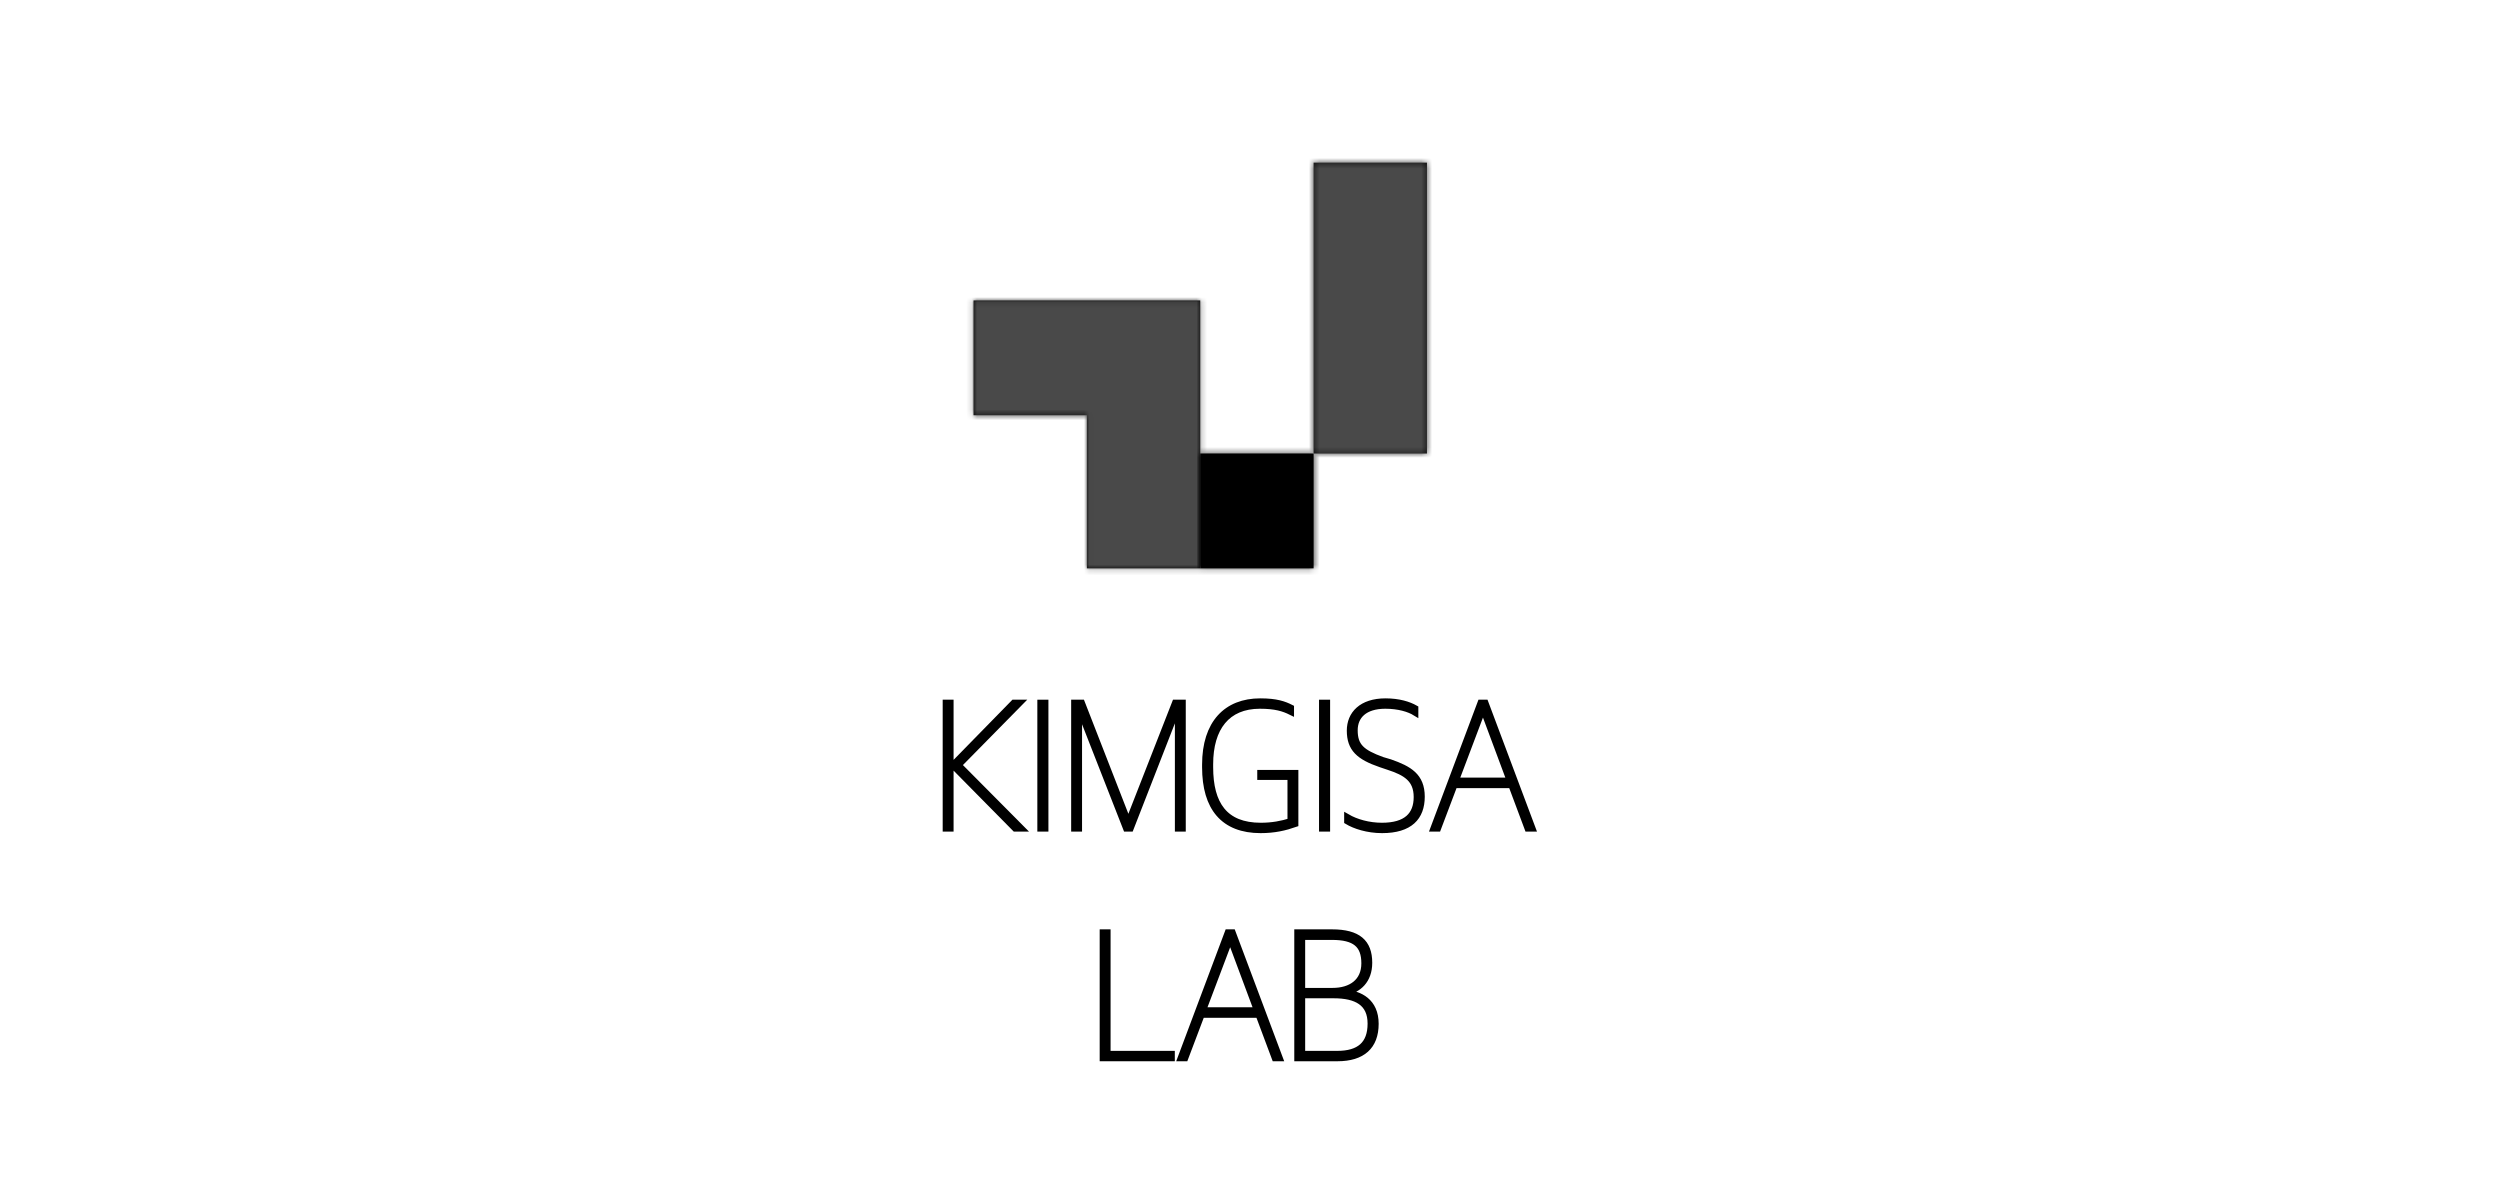 <svg width="467" height="223" viewBox="0 0 467 223" fill="none" xmlns="http://www.w3.org/2000/svg">
<path fill-rule="evenodd" clip-rule="evenodd" d="M245.379 84.718V30.381H266.554V84.718H245.379ZM224.204 77.569V106.167H203.029V77.569H181.854V56.12H224.204V77.569Z" fill="black"/>
<mask id="mask0_2199_2143" style="mask-type:luminance" maskUnits="userSpaceOnUse" x="181" y="30" width="86" height="77">
<path d="M245.379 84.718V30.381H266.554V84.718H245.379ZM224.204 77.569V106.167H203.029V77.569H181.854V56.12H224.204V77.569Z" fill="white"/>
</mask>
<g mask="url(#mask0_2199_2143)">
<path d="M270.083 26.807H178.325V109.743H270.083V26.807Z" fill="#494949"/>
</g>
<path d="M245.379 84.717H224.204V106.166H245.379V84.717Z" fill="black"/>
<mask id="mask1_2199_2143" style="mask-type:luminance" maskUnits="userSpaceOnUse" x="224" y="84" width="22" height="23">
<path d="M245.379 84.717H224.204V106.166H245.379V84.717Z" fill="white"/>
</mask>
<g mask="url(#mask1_2199_2143)">
<path d="M841.1 -33.967H90.097V405.023H841.1V-33.967Z" fill="black"/>
<mask id="mask2_2199_2143" style="mask-type:luminance" maskUnits="userSpaceOnUse" x="90" y="-34" width="752" height="440">
<path d="M841.1 -33.967H90.097V405.023H841.1V-33.967Z" fill="white"/>
</mask>
<g mask="url(#mask2_2199_2143)">
<path d="M248.908 81.143H220.675V109.741H248.908V81.143Z" fill="black"/>
</g>
</g>
<path d="M176.652 131.262H177.57V154.784H176.652V131.262ZM177.923 142.951L189.357 131.262H190.557L179.087 142.916L190.875 154.784H189.604L177.923 142.951Z" fill="black" stroke="black" stroke-width="1.116"/>
<path d="M194.333 131.262H195.286V154.784H194.333V131.262Z" fill="black" stroke="black" stroke-width="1.116"/>
<path d="M200.651 131.262H202.098L210.744 153.461H210.815L219.496 131.262H220.943V154.784H220.026V132.334H219.955L211.203 154.784H210.356L201.568 132.334V154.784H200.651V131.262Z" fill="black" stroke="black" stroke-width="1.116"/>
<path d="M225.108 143.309V142.844C225.108 135.087 229.095 131.012 235.413 131.012C238.448 131.012 239.895 131.548 241.165 132.191V133.014C239.789 132.334 238.271 131.834 235.342 131.834C229.237 131.834 226.06 135.945 226.06 142.773V143.309C226.06 150.209 228.778 154.248 235.519 154.248C237.671 154.248 239.471 153.891 241.059 153.39V145.132H235.413V144.382H241.977V153.926C240.036 154.606 238.06 155.07 235.483 155.07C228.566 155.07 225.108 150.924 225.108 143.309Z" fill="black" stroke="black" stroke-width="1.116"/>
<path d="M246.953 131.262H247.906V154.784H246.953V131.262Z" fill="black" stroke="black" stroke-width="1.116"/>
<path d="M251.647 153.426V152.604C253.306 153.569 255.67 154.248 258.14 154.248C262.693 154.248 264.634 152.246 264.634 148.886C264.634 145.526 262.552 144.31 259.376 143.273L257.893 142.773C253.835 141.379 252.141 139.842 252.141 136.481C252.141 133.407 254.329 131.012 258.811 131.012C261.352 131.012 263.187 131.619 264.387 132.299V133.157C263.222 132.442 261.281 131.834 258.776 131.834C254.894 131.834 253.059 133.764 253.059 136.41C253.059 139.377 254.364 140.557 258.211 141.951L259.658 142.38C263.222 143.631 265.587 144.954 265.587 148.814C265.587 152.675 263.364 155.07 258.176 155.07C255.458 155.07 253.059 154.284 251.647 153.426Z" fill="black" stroke="black" stroke-width="1.116"/>
<path d="M276.563 131.262H277.48L286.303 154.784H285.35L282.315 146.669H271.692L268.622 154.784H267.74L276.563 131.262ZM271.975 145.811H281.998L277.057 132.549H276.986L271.975 145.811Z" fill="black" stroke="black" stroke-width="1.116"/>
<path d="M205.979 174.16H206.897V196.86H218.896V197.683H205.979V174.16Z" fill="black" stroke="black" stroke-width="1.116"/>
<path d="M229.342 174.16H230.26L239.083 197.683H238.13L235.095 189.568H224.472L221.402 197.683H220.52L229.342 174.16ZM224.755 188.71H234.777L229.836 175.447H229.766L224.755 188.71Z" fill="black" stroke="black" stroke-width="1.116"/>
<path d="M242.33 174.16H248.823C253.694 174.16 255.776 176.019 255.776 179.844C255.776 183.169 253.764 184.92 251.294 185.385V185.421C253.976 185.635 256.976 187.03 256.976 191.248C256.976 195.466 254.505 197.683 249.847 197.683H242.33V174.16ZM248.929 185.099C252.317 185.099 254.858 183.419 254.858 179.951C254.858 176.484 253.094 175.018 248.823 175.018H243.247V185.099H248.929ZM249.812 196.86C253.905 196.86 256.023 195.073 256.023 191.212C256.023 187.351 253.411 185.921 249.106 185.921H243.247V196.86H249.812Z" fill="black" stroke="black" stroke-width="1.116"/>
</svg>
